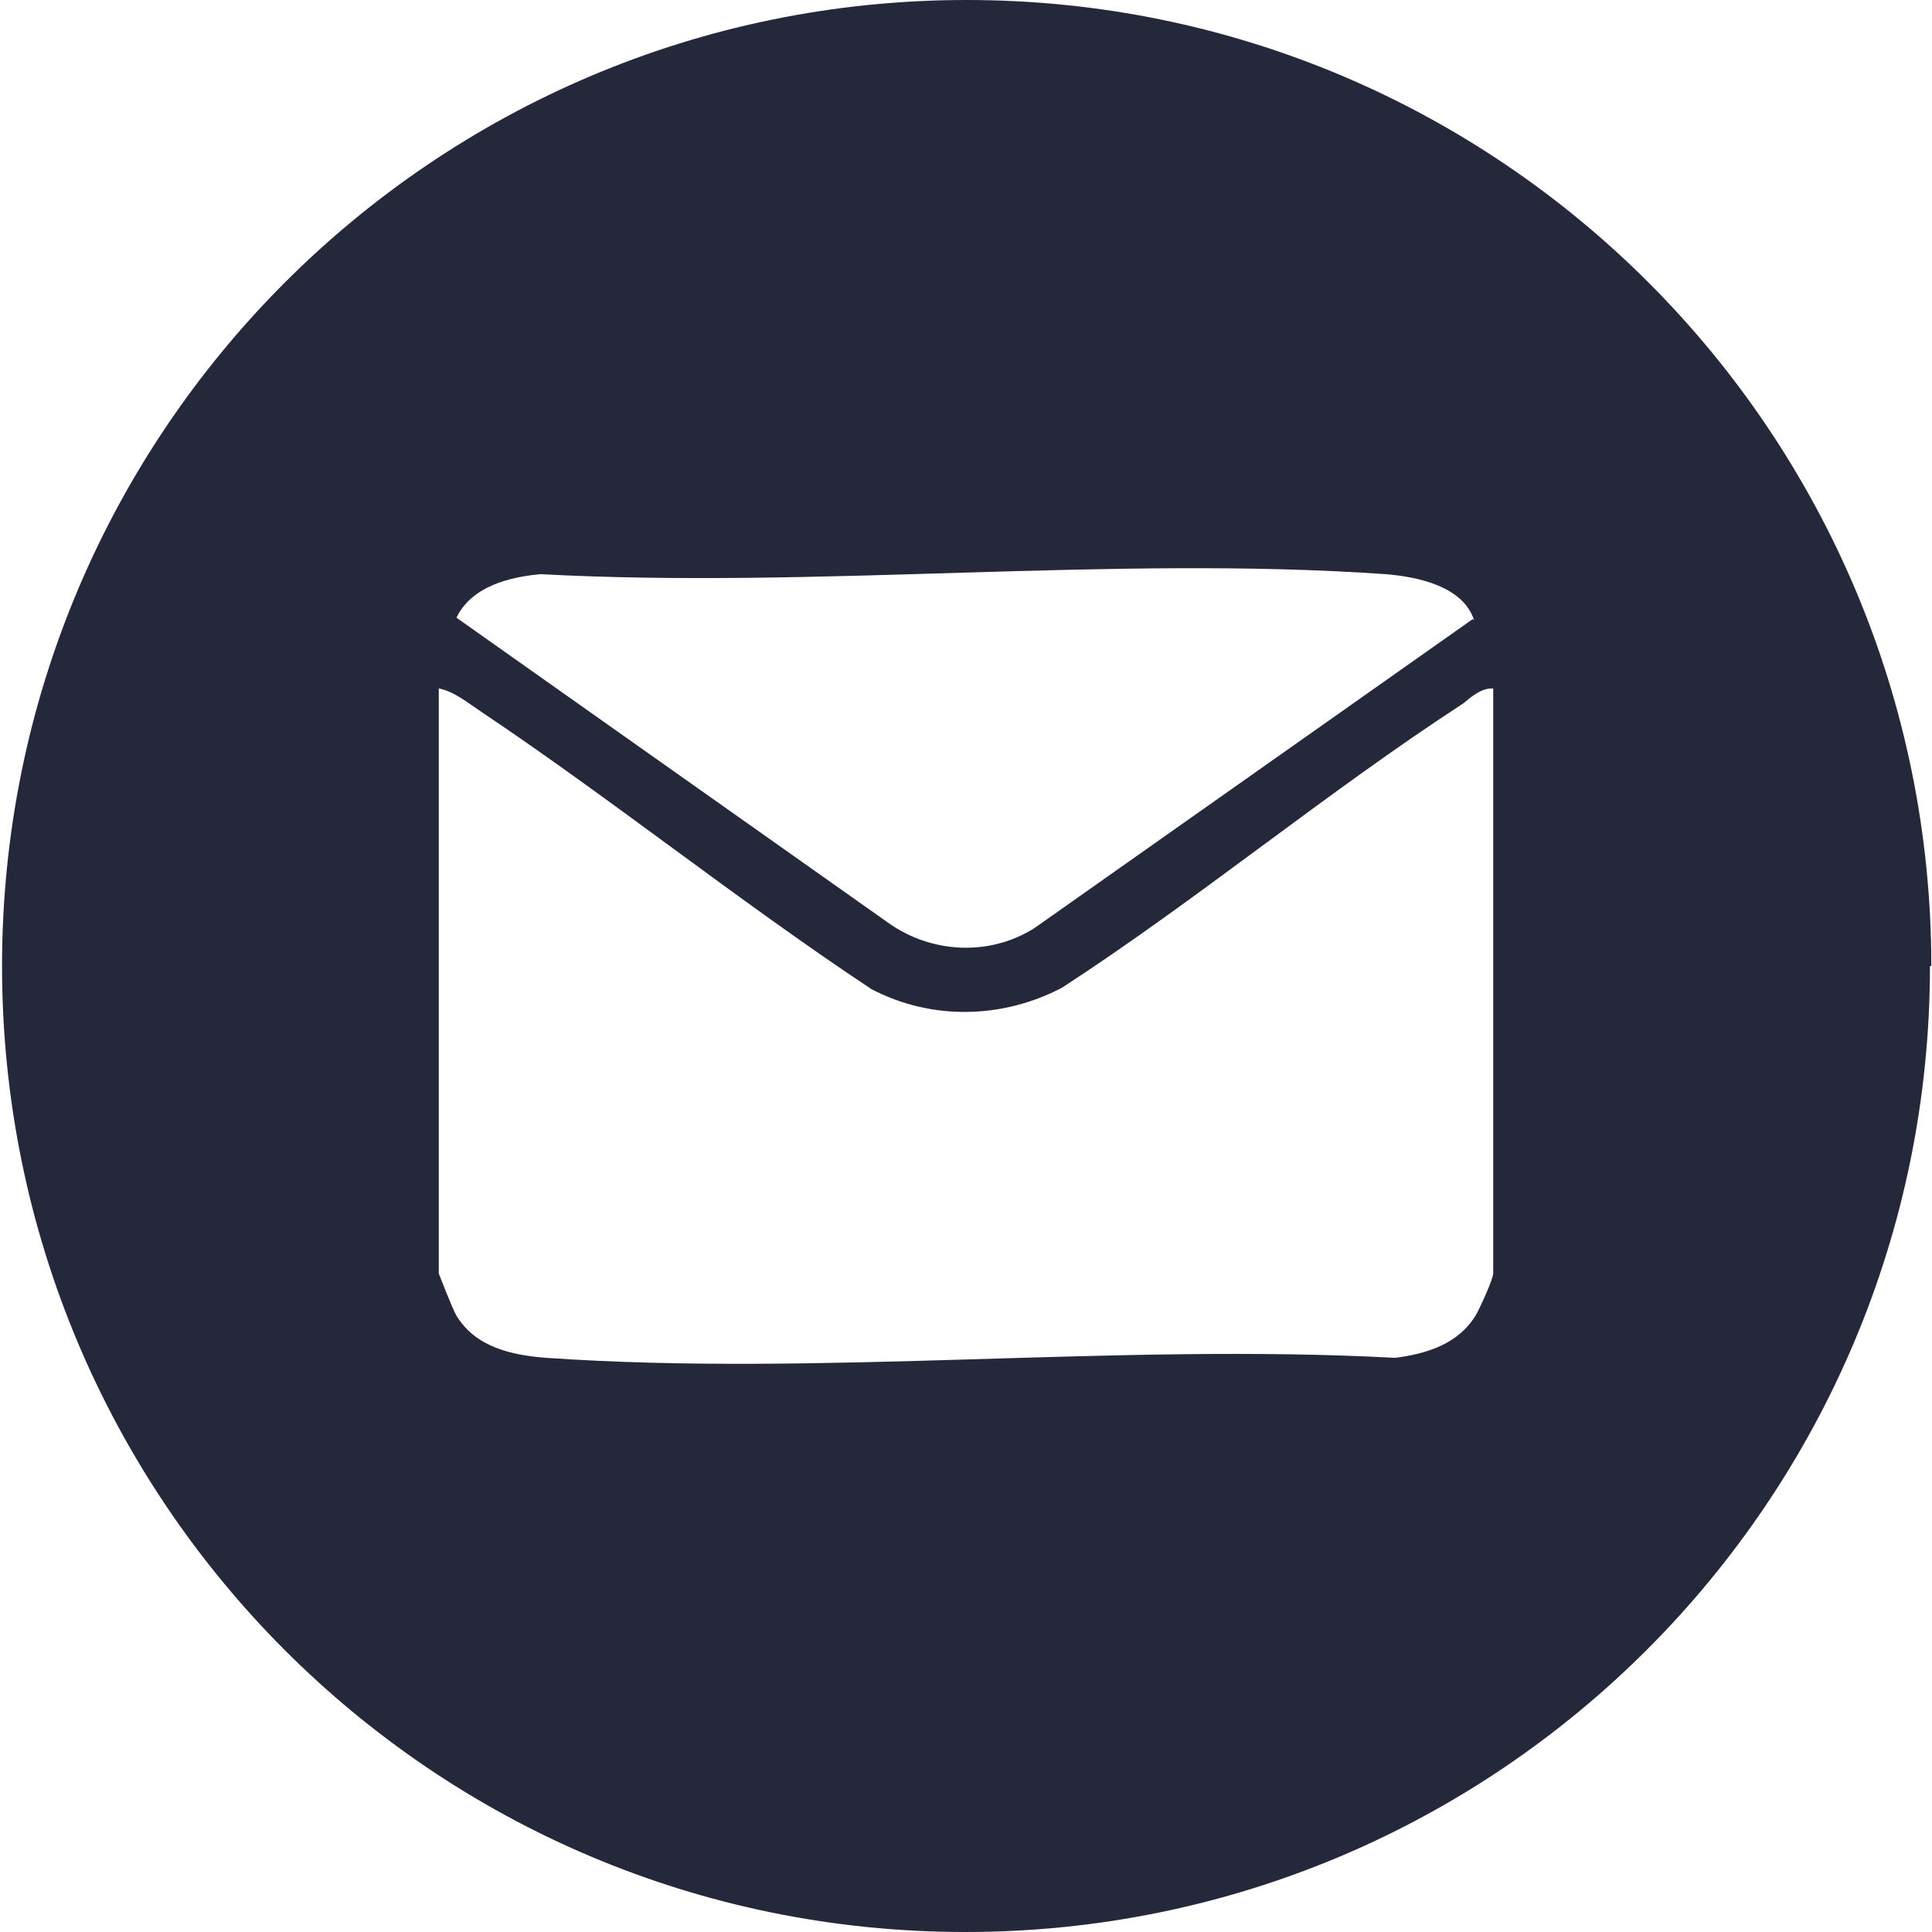 <?xml version="1.0" encoding="UTF-8"?><svg xmlns="http://www.w3.org/2000/svg" id="Layer_16842bf34c178e" data-name="Layer 1" viewBox="0 0 14.17 14.2" aria-hidden="true" width="14px" height="14px">
  <defs><linearGradient class="cerosgradient" data-cerosgradient="true" id="CerosGradient_id300c16a2f" gradientUnits="userSpaceOnUse" x1="50%" y1="100%" x2="50%" y2="0%"><stop offset="0%" stop-color="#d1d1d1"/><stop offset="100%" stop-color="#d1d1d1"/></linearGradient><linearGradient/>
    <style>
      .cls-1-6842bf34c178e{
        fill: #24283a;
      }
    </style>
  </defs>
  <path class="cls-1-6842bf34c178e" d="M14.17,7.1c0,3.92-3.17,7.1-7.09,7.1S0,11.02,0,7.1,3.17,0,7.09,0s7.09,3.18,7.09,7.1M10.82,4.56c-.08-.25-.41-.32-.65-.34-2.01-.14-4.18.11-6.21,0-.23.02-.51.09-.62.32l3.17,2.24c.32.23.75.25,1.08.04l3.22-2.27ZM10.95,5.06c-.08,0-.15.06-.21.11-1,.65-1.95,1.44-2.95,2.09-.44.23-.96.24-1.4.01-.98-.65-1.9-1.39-2.87-2.04-.09-.06-.2-.15-.31-.17v4.3s.1.26.13.31c.14.23.4.29.66.31,2.02.14,4.2-.11,6.24,0,.23-.03.46-.1.59-.31.03-.05.13-.27.13-.31v-4.3Z"/>
</svg>